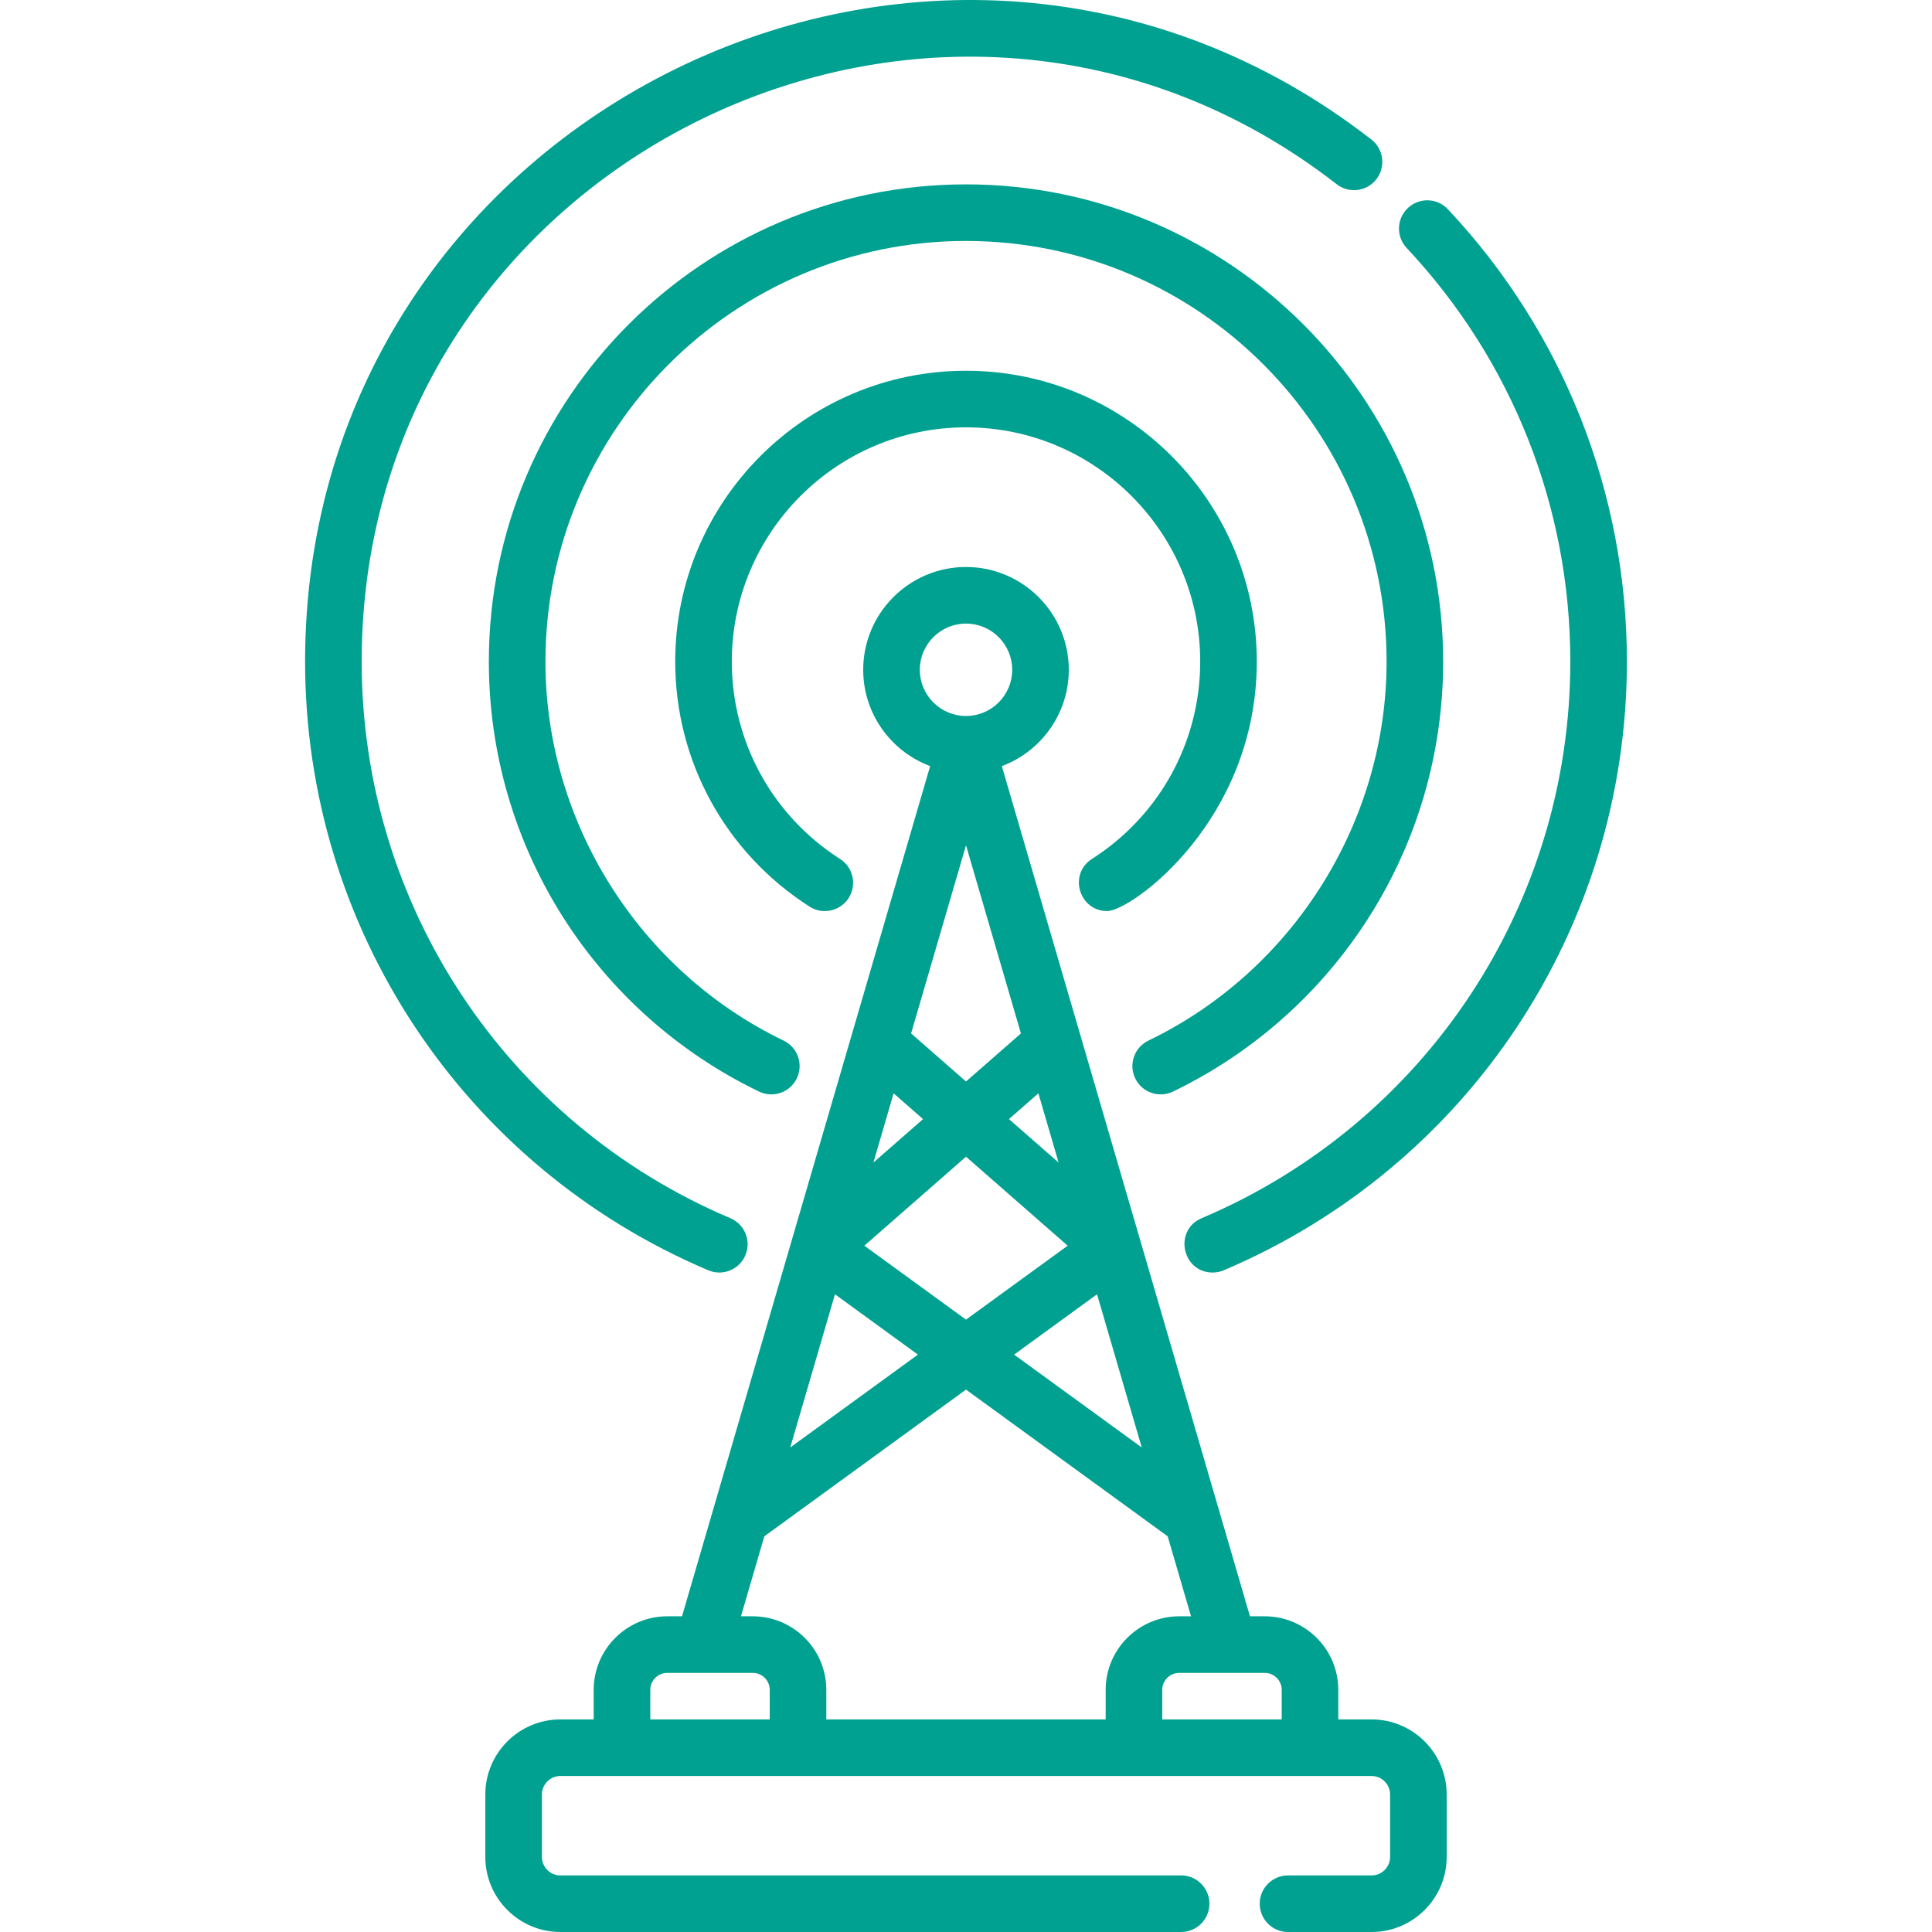 <!-- icon666.com - MILLIONS vector ICONS FREE --><svg version="1.1" id="Capa_1" xmlns="http://www.w3.org/2000/svg" xmlns:xlink="http://www.w3.org/1999/xlink" x="0px" y="0px" viewBox="0 0 511.999 511.999" style="enable-background:new 0 0 511.999 511.999;" xml:space="preserve"><g><g><path d="M363.434,36.98C248.852-52.139,80.853,29.931,80.853,175.312c0,70.491,41.941,133.816,106.848,161.328 c3.806,1.616,8.212-0.16,9.829-3.978c1.617-3.812-0.165-8.214-3.978-9.829c-59.352-25.157-97.703-83.062-97.703-147.52 c0-133.035,153.695-207.912,258.378-126.497c3.27,2.543,7.979,1.956,10.521-1.315C367.291,44.232,366.702,39.522,363.434,36.98z" fill="#000000" style="fill: rgb(0, 161, 144);"></path></g></g><g><g><path d="M383.71,55.451c-2.836-3.02-7.58-3.169-10.599-0.334c-3.019,2.834-3.168,7.58-0.334,10.599 c27.97,29.79,43.372,68.713,43.372,109.596c0,64.458-38.351,122.362-97.703,147.523c-7.497,3.176-5.178,14.403,2.929,14.403 c0.977,0,1.969-0.191,2.923-0.597c64.908-27.514,106.848-90.839,106.848-161.329C431.146,130.599,414.299,88.032,383.71,55.451z" fill="#000000" style="fill: rgb(0, 161, 144);"></path></g></g><g><g><path d="M256.001,48.861c-69.726,0-126.452,56.725-126.452,126.45c0,49.538,28.635,93.251,71.603,113.968 c3.743,1.803,8.217,0.223,10.01-3.498c1.799-3.729,0.232-8.212-3.497-10.01c-38.344-18.486-63.119-57.92-63.119-100.459 c0-61.457,50-111.454,111.456-111.454s111.454,49.999,111.454,111.454c0,42.542-24.775,81.974-63.119,100.459 c-3.73,1.799-5.297,6.279-3.498,10.01c1.798,3.733,6.282,5.296,10.009,3.498c42.879-20.67,71.603-64.332,71.603-113.968 C382.451,105.586,325.726,48.861,256.001,48.861z" fill="#000000" style="fill: rgb(0, 161, 144);"></path></g></g><g><g><path d="M256.001,98.252c-42.492,0-77.062,34.569-77.062,77.06c0,26.412,13.31,50.692,35.607,64.95 c1.251,0.801,2.649,1.183,4.033,1.183c2.472,0,4.893-1.223,6.323-3.459c2.231-3.489,1.212-8.126-2.277-10.356 c-17.964-11.488-28.689-31.046-28.689-52.316c0-34.223,27.843-62.065,62.065-62.065s62.065,27.843,62.065,62.065 c0,21.268-10.726,40.825-28.691,52.315c-6.311,4.036-3.396,13.815,4.047,13.815c6.331,0,39.641-23.917,39.641-66.131 C333.062,132.821,298.492,98.252,256.001,98.252z" fill="#000000" style="fill: rgb(0, 161, 144);"></path></g></g><g><g><path d="M363.485,455.663h-8.823v-7.831c0-10.749-8.746-19.495-19.495-19.495h-3.912c-3.037-10.407-62.532-214.263-65.756-225.308 c10.35-3.864,17.741-13.848,17.741-25.529c0-15.02-12.221-27.24-27.241-27.24c-15.02,0-27.241,12.22-27.241,27.24 c0,11.681,7.391,21.664,17.741,25.528l-65.759,225.308h-3.912c-10.749,0-19.495,8.746-19.495,19.495v7.831h-8.821 c-10.974,0-19.901,8.927-19.901,19.899v16.537c0,10.973,8.928,19.9,19.901,19.9h164.498c4.142,0,7.498-3.356,7.498-7.498 c0-4.141-3.356-7.498-7.498-7.498H148.515c-2.704,0-4.905-2.199-4.905-4.904v-16.535c0-2.703,2.2-4.903,4.905-4.903 c6.126,0,213.795,0,214.97,0c2.703,0,4.903,2.199,4.903,4.903V492.1c0,2.704-2.199,4.904-4.903,4.904h-22.146 c-4.142,0-7.498,3.357-7.498,7.498c0,4.142,3.356,7.498,7.498,7.498h22.146c10.973,0,19.899-8.928,19.899-19.9v-16.537 C383.385,464.59,374.458,455.663,363.485,455.663z M302.577,383.597l-33.83-24.609l21.981-15.991L302.577,383.597z M280.541,308.092l-13.158-11.518l7.803-6.83L280.541,308.092z M243.756,177.501c0-6.751,5.493-12.244,12.245-12.244 c6.752,0,12.245,5.493,12.245,12.244c0,6.752-5.492,12.245-12.245,12.245C249.25,189.746,243.756,184.253,243.756,177.501z M256.001,224.006l14.552,49.862L256,286.608l-14.552-12.739L256.001,224.006z M236.815,289.744l7.802,6.829l-13.156,11.518 L236.815,289.744z M256,306.539l26.938,23.582l-26.937,19.595l-26.938-19.596L256,306.539z M221.272,342.997l21.982,15.991 l-33.832,24.609L221.272,342.997z M203.991,455.663h-31.659v-7.831c0-2.48,2.018-4.499,4.499-4.499h22.661 c2.48,0,4.499,2.018,4.499,4.499V455.663z M293.011,447.832v7.831h-74.026v-7.831c0-10.749-8.745-19.495-19.495-19.495h-3.127 l6.188-21.196L256,368.26l53.448,38.881l6.186,21.197h-3.128C301.757,428.338,293.011,437.083,293.011,447.832z M339.666,455.663 h-31.659v-7.831c0-2.48,2.017-4.499,4.499-4.499h22.661c2.481,0,4.499,2.018,4.499,4.499V455.663z" fill="#000000" style="fill: rgb(0, 161, 144);"></path></g></g></svg>